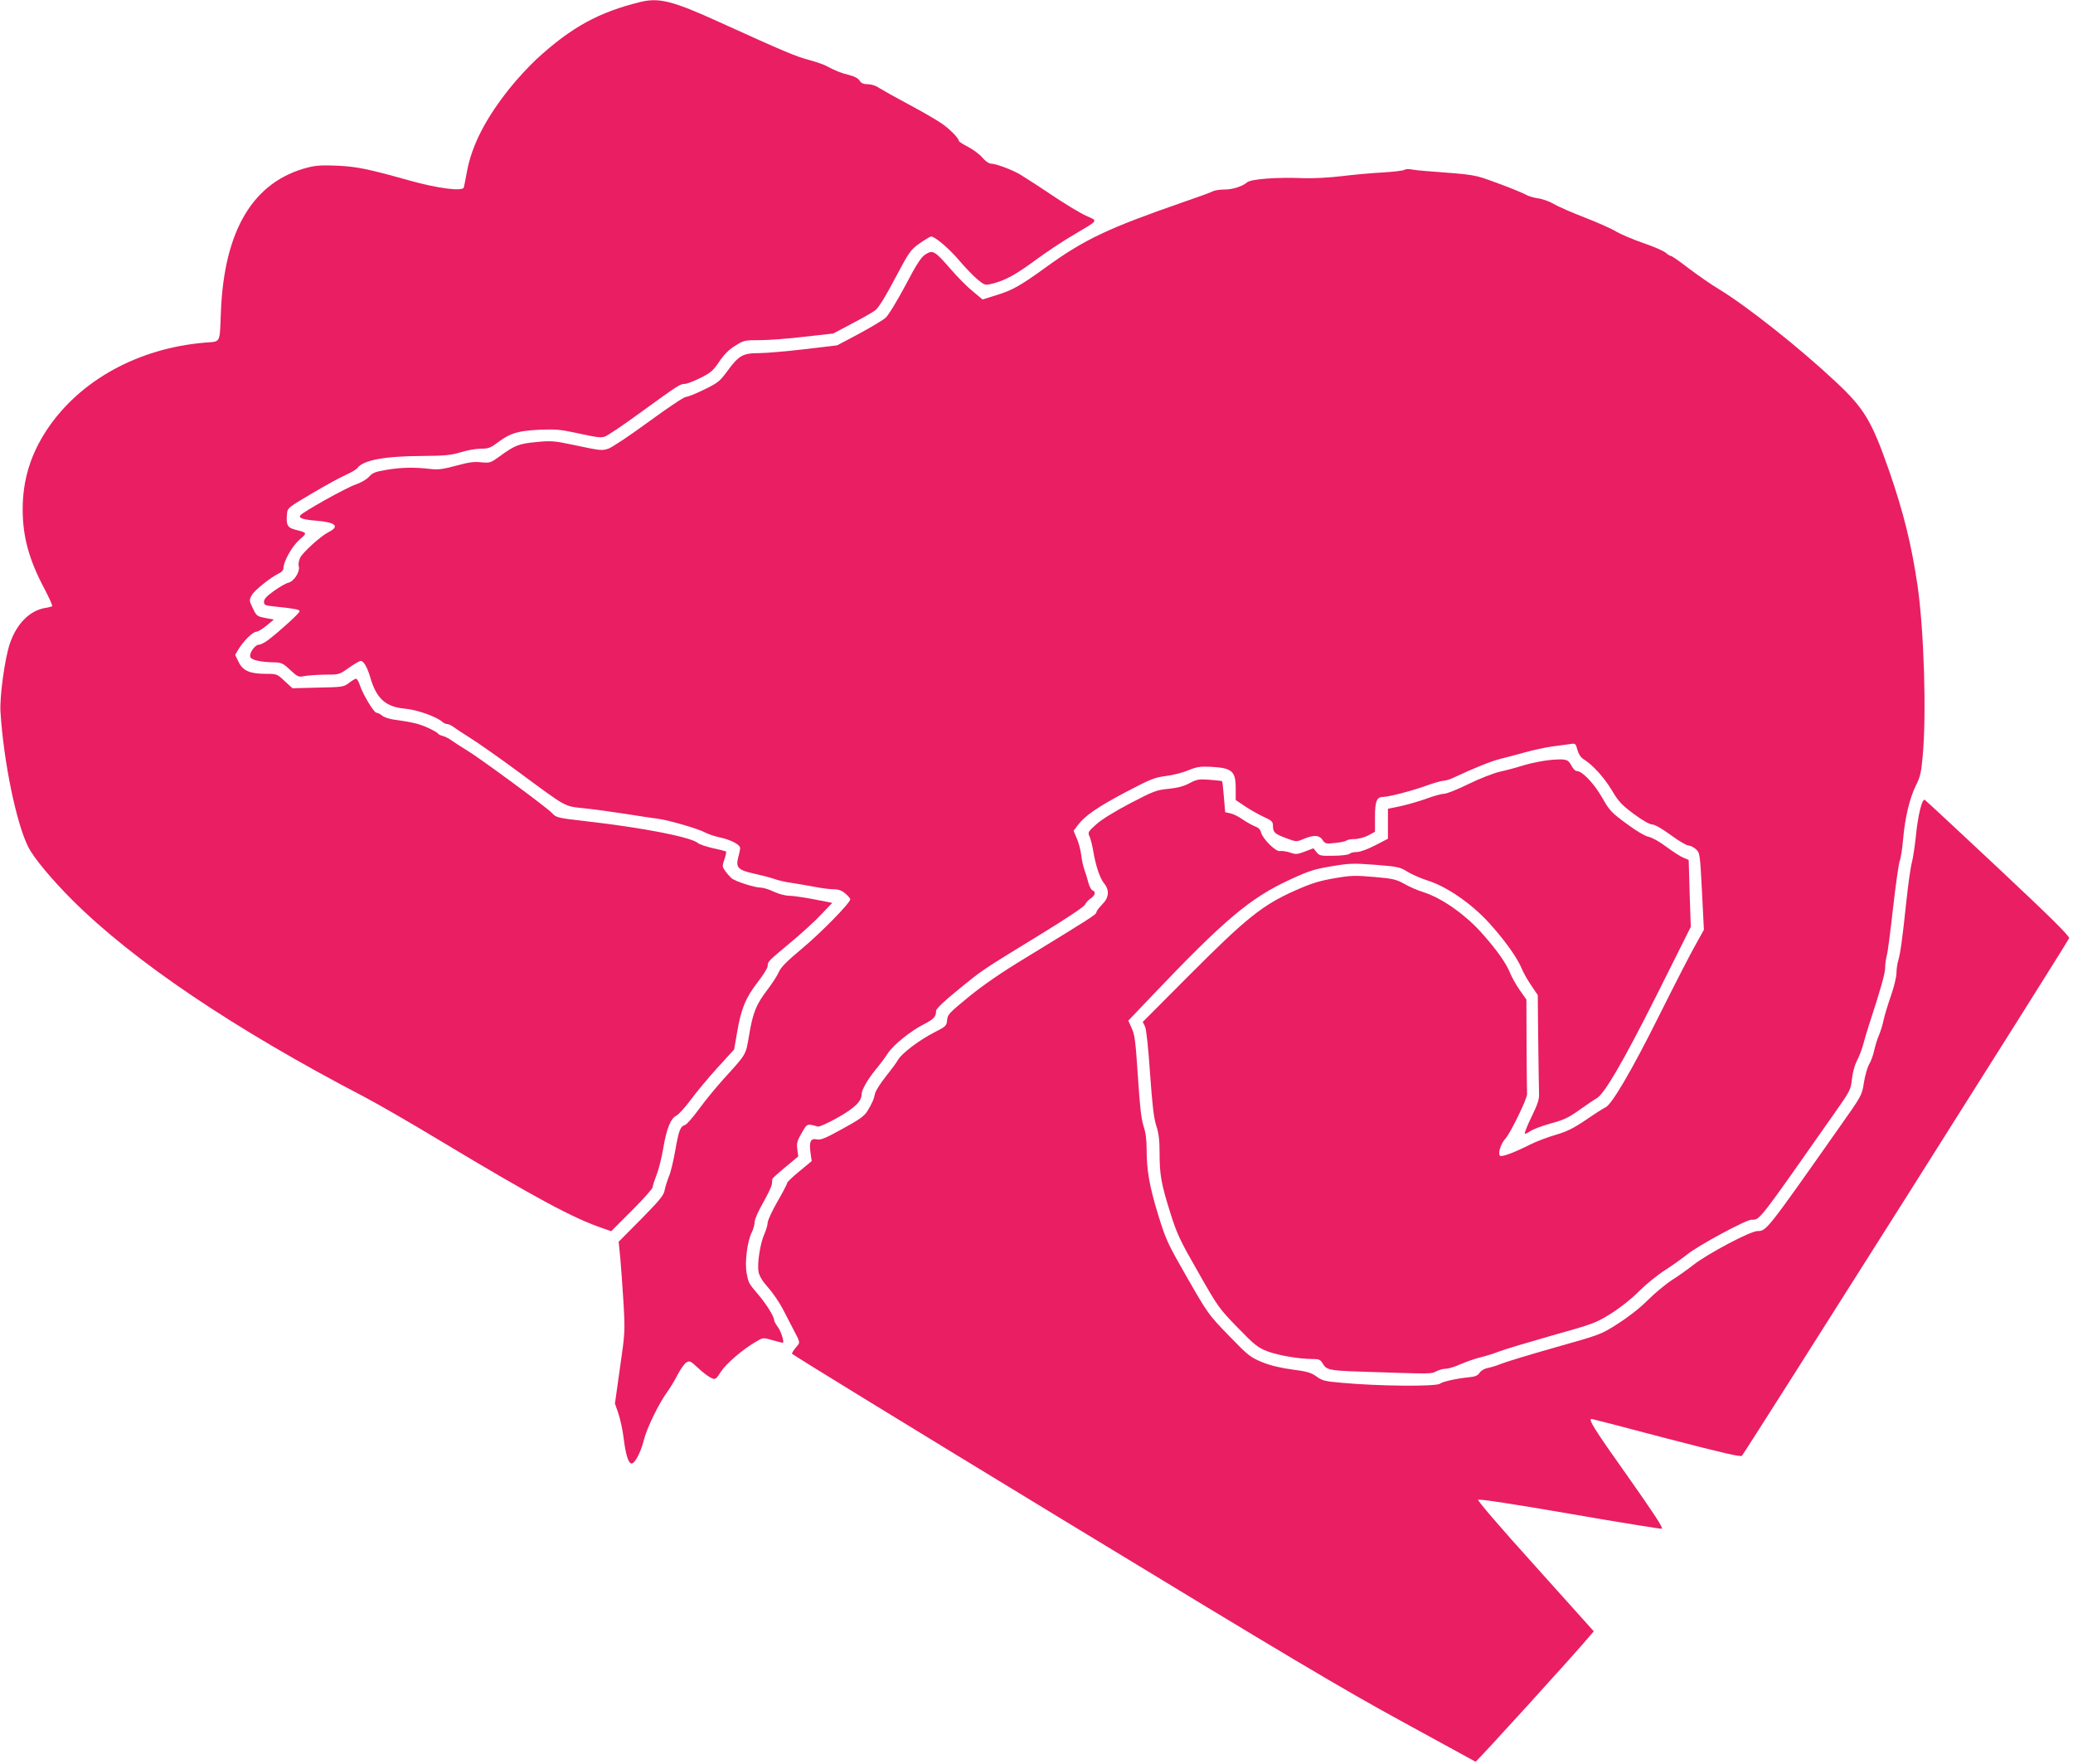 <?xml version="1.0" standalone="no"?>
<!DOCTYPE svg PUBLIC "-//W3C//DTD SVG 20010904//EN"
 "http://www.w3.org/TR/2001/REC-SVG-20010904/DTD/svg10.dtd">
<svg version="1.0" xmlns="http://www.w3.org/2000/svg"
 width="1280pt" height="1089pt" viewBox="0 0 1280 1089"
 preserveAspectRatio="xMidYMid meet">
<g transform="translate(0,1089) scale(0.1,-0.1)"
fill="#e91e63" stroke="none">
<path d="M3955 10878 c-257 -63 -426 -155 -641 -352 -46 -43 -121 -123 -166
-180 -149 -186 -233 -350 -264 -511 -9 -49 -18 -96 -20 -102 -7 -26 -159 -7
-337 43 -257 72 -323 85 -442 91 -93 4 -134 2 -184 -11 -337 -86 -517 -386
-537 -891 -8 -199 1 -182 -96 -190 -415 -34 -777 -234 -979 -539 -101 -153
-149 -311 -149 -491 0 -169 40 -313 135 -491 30 -57 51 -105 47 -107 -4 -2
-25 -8 -47 -11 -93 -17 -173 -98 -214 -219 -31 -90 -64 -328 -58 -422 19 -307
98 -689 172 -835 34 -67 144 -199 270 -325 379 -379 999 -797 1805 -1217 80
-42 289 -162 464 -268 595 -357 827 -482 1011 -544 l49 -17 128 128 c70 70
128 135 128 144 0 8 11 42 24 75 13 32 31 106 41 163 20 122 47 188 81 203 14
7 53 50 88 97 35 47 109 137 166 199 l103 113 18 104 c25 147 52 213 125 308
35 45 64 91 64 102 0 29 2 30 141 146 69 57 155 136 191 175 l67 70 -113 22
c-62 12 -131 22 -153 22 -23 0 -65 11 -95 25 -29 14 -65 25 -79 25 -39 0 -161
39 -183 59 -10 9 -27 28 -38 44 -19 26 -19 30 -5 72 9 25 13 46 9 49 -4 2 -41
11 -82 20 -41 10 -82 23 -90 31 -42 37 -345 96 -700 136 -167 19 -176 22 -200
48 -30 34 -457 348 -532 392 -29 17 -67 42 -84 54 -17 13 -43 27 -58 31 -14 3
-29 10 -32 16 -3 5 -31 21 -62 35 -55 25 -103 36 -207 50 -27 3 -61 14 -74 24
-13 11 -30 19 -37 19 -15 0 -86 117 -103 173 -7 20 -17 37 -22 37 -6 0 -26
-12 -44 -26 -33 -25 -40 -26 -191 -29 l-158 -4 -48 44 c-47 44 -48 45 -117 45
-98 0 -142 19 -168 74 l-21 43 20 34 c30 50 89 109 111 109 10 0 38 17 63 38
l45 37 -53 10 c-51 10 -54 12 -77 60 -23 48 -23 50 -6 81 16 30 120 113 171
136 13 6 24 19 24 29 0 42 52 135 98 176 51 45 51 43 -25 63 -48 12 -57 29
-51 96 3 38 4 39 153 127 83 49 177 101 210 115 33 15 66 34 72 43 35 48 168
73 398 74 144 1 181 5 240 23 38 12 94 22 124 22 48 0 60 5 108 41 74 55 120
69 253 76 95 4 132 1 215 -17 143 -31 161 -33 188 -26 14 3 118 73 231 156
228 165 236 170 265 170 11 0 54 16 94 36 65 32 80 45 118 101 29 44 60 75 98
98 53 34 59 35 152 35 53 0 177 9 275 21 l179 20 115 61 c63 33 129 70 145 83
20 15 62 83 122 197 88 166 95 175 152 216 33 23 65 42 70 42 24 0 112 -75
172 -146 35 -41 85 -94 111 -116 48 -40 49 -40 96 -29 79 20 142 54 264 144
64 47 167 116 230 153 168 100 160 87 82 123 -37 17 -133 75 -213 129 -80 54
-168 110 -194 126 -54 31 -150 66 -180 66 -11 0 -35 17 -52 38 -18 21 -58 50
-89 66 -31 16 -56 32 -56 37 0 17 -62 79 -115 113 -30 20 -118 71 -197 113
-79 42 -159 87 -178 99 -21 15 -49 24 -71 24 -27 0 -41 6 -52 23 -9 14 -32 26
-64 34 -47 11 -90 28 -143 57 -14 8 -61 24 -105 36 -82 22 -147 49 -550 232
-289 132 -375 154 -490 126z"/>
<path d="M8670 9841 c-8 -5 -69 -12 -135 -16 -66 -3 -181 -14 -255 -23 -75 -9
-177 -14 -230 -12 -165 7 -326 -5 -350 -26 -29 -25 -89 -44 -140 -44 -28 0
-61 -5 -73 -12 -12 -6 -96 -37 -187 -68 -455 -158 -602 -227 -835 -395 -161
-117 -214 -147 -309 -176 l-89 -28 -61 51 c-34 27 -96 90 -138 139 -97 111
-108 117 -153 89 -27 -17 -53 -56 -125 -193 -53 -99 -104 -183 -122 -199 -17
-15 -91 -59 -165 -99 l-134 -71 -202 -24 c-111 -13 -237 -24 -281 -24 -99 0
-125 -15 -195 -111 -47 -64 -59 -73 -143 -114 -50 -25 -101 -45 -112 -45 -12
0 -115 -69 -231 -154 -115 -84 -227 -159 -249 -166 -42 -13 -44 -13 -223 25
-110 23 -132 25 -221 16 -108 -10 -133 -20 -225 -87 -58 -42 -62 -43 -116 -38
-43 5 -79 0 -155 -21 -82 -22 -110 -26 -160 -20 -97 11 -175 10 -266 -5 -72
-12 -89 -18 -111 -43 -16 -17 -52 -38 -85 -49 -57 -19 -328 -171 -340 -190
-11 -17 17 -26 103 -33 118 -10 142 -35 70 -71 -47 -24 -155 -122 -173 -156
-9 -18 -13 -40 -9 -55 8 -33 -29 -91 -63 -100 -15 -3 -55 -26 -89 -50 -46 -33
-63 -51 -63 -68 0 -20 6 -23 63 -29 132 -14 157 -19 157 -30 0 -11 -122 -122
-194 -177 -21 -16 -47 -29 -57 -29 -26 0 -65 -58 -52 -79 11 -17 68 -29 147
-30 44 -1 54 -6 98 -47 46 -43 52 -45 86 -38 20 4 78 8 127 9 90 0 90 0 150
43 33 23 66 42 72 42 18 0 41 -39 59 -101 38 -132 95 -183 214 -194 73 -6 194
-49 231 -81 8 -8 22 -14 31 -14 8 0 26 -9 40 -19 14 -11 62 -42 106 -70 45
-28 175 -119 290 -204 308 -227 282 -213 408 -227 60 -6 177 -22 259 -35 83
-13 173 -27 200 -30 67 -9 252 -63 290 -85 17 -9 57 -23 90 -30 67 -14 125
-44 125 -66 0 -7 -5 -34 -12 -58 -16 -62 0 -78 100 -100 42 -9 97 -23 122 -32
25 -9 72 -20 105 -24 33 -5 96 -16 140 -24 44 -9 99 -16 122 -16 30 0 50 -7
72 -26 17 -14 31 -30 31 -36 0 -22 -180 -206 -300 -306 -90 -75 -129 -114
-140 -141 -8 -20 -41 -71 -72 -112 -69 -90 -90 -142 -113 -283 -21 -121 -14
-110 -156 -266 -47 -52 -116 -136 -153 -187 -37 -51 -76 -95 -86 -98 -30 -9
-39 -35 -61 -160 -11 -63 -28 -134 -39 -159 -10 -25 -22 -62 -26 -83 -5 -32
-30 -62 -145 -179 l-139 -140 10 -100 c5 -54 14 -180 20 -279 10 -176 9 -185
-22 -400 l-31 -220 21 -60 c11 -33 26 -100 32 -148 13 -107 30 -162 50 -162
20 0 56 67 75 143 18 74 92 225 143 296 19 26 49 75 66 109 17 33 41 67 53 75
21 13 26 11 75 -35 29 -27 65 -54 80 -60 25 -11 28 -10 59 38 32 50 134 138
217 186 44 26 44 26 103 9 32 -9 60 -16 62 -16 12 0 -10 70 -29 96 -13 17 -24
37 -24 44 0 22 -49 101 -100 160 -59 70 -58 69 -70 131 -12 65 4 196 32 251
10 21 18 50 18 66 0 15 23 67 52 117 28 50 53 101 54 115 1 14 3 28 3 32 1 4
37 37 81 73 l79 66 -6 44 c-5 37 -1 52 27 100 34 60 33 59 100 40 8 -3 63 22
122 55 105 59 148 101 148 144 0 27 36 90 87 153 27 32 60 77 75 100 34 52
144 141 225 181 60 31 73 46 73 82 0 12 50 60 138 131 152 124 132 111 506
340 165 101 271 172 276 185 5 11 20 28 34 37 29 19 34 42 12 50 -8 3 -20 25
-26 49 -6 24 -17 59 -24 78 -7 19 -17 61 -20 93 -4 32 -17 78 -28 103 l-19 45
27 36 c44 58 123 112 299 205 149 78 174 88 243 97 42 5 105 21 138 35 54 22
73 25 142 22 129 -7 152 -27 152 -131 l0 -74 58 -39 c31 -21 83 -50 115 -65
50 -23 57 -30 57 -54 0 -41 9 -50 80 -77 65 -24 65 -24 110 -5 64 26 96 24
116 -6 16 -24 20 -25 78 -19 33 3 65 10 70 15 6 5 28 9 50 9 23 0 60 10 84 22
l42 23 0 92 c0 97 11 123 50 123 34 0 184 39 268 70 45 16 93 30 105 30 12 0
40 8 62 19 126 59 228 100 285 115 36 9 106 27 155 41 50 14 124 30 165 36 41
5 92 12 112 15 36 6 37 5 48 -35 7 -26 20 -47 38 -58 55 -34 125 -110 174
-191 42 -71 62 -92 136 -147 54 -40 97 -64 113 -65 17 0 60 -25 115 -65 49
-36 98 -65 110 -65 11 0 32 -10 46 -23 24 -22 25 -28 37 -260 l12 -237 -49
-88 c-28 -48 -130 -247 -227 -441 -170 -341 -295 -554 -333 -568 -9 -4 -62
-37 -117 -75 -80 -54 -118 -73 -189 -94 -49 -14 -120 -41 -158 -60 -95 -48
-169 -76 -184 -70 -18 7 1 74 31 106 31 33 136 250 134 275 -1 11 -2 147 -3
302 l-1 282 -41 58 c-22 32 -48 78 -58 102 -25 65 -90 155 -185 260 -101 110
-237 205 -346 241 -39 12 -95 36 -125 54 -49 27 -69 32 -185 42 -116 10 -142
10 -245 -8 -93 -16 -140 -30 -246 -77 -199 -89 -299 -169 -648 -519 l-290
-291 14 -28 c8 -17 20 -126 31 -288 14 -198 23 -275 38 -323 16 -48 21 -90 21
-171 0 -134 10 -190 67 -371 41 -130 59 -168 172 -365 121 -213 129 -224 243
-341 106 -109 124 -123 185 -147 67 -25 196 -47 280 -47 38 0 46 -4 61 -29 21
-37 43 -42 207 -48 478 -16 460 -16 493 1 17 9 44 16 60 16 16 0 58 13 93 29
35 15 89 34 119 41 30 7 82 23 115 36 33 13 181 57 328 99 258 72 272 78 365
136 57 36 128 92 172 137 41 41 113 100 160 130 47 30 108 74 137 97 67 55
364 215 398 215 53 0 34 -24 516 663 93 132 97 140 104 205 4 39 17 86 30 112
14 25 31 70 39 100 8 30 23 82 34 115 75 229 102 326 102 360 0 22 5 56 10 75
6 19 23 152 39 295 16 143 35 274 41 290 7 17 16 77 21 135 12 135 41 254 79
331 26 51 33 79 42 182 24 262 8 775 -32 1053 -38 255 -86 448 -173 701 -110
315 -154 389 -331 555 -225 211 -553 471 -726 575 -47 28 -129 86 -184 127
-54 42 -103 76 -109 76 -6 0 -20 9 -31 19 -12 11 -75 39 -141 61 -66 23 -140
55 -165 70 -25 16 -110 54 -190 85 -80 31 -168 69 -196 86 -28 16 -73 32 -100
35 -27 4 -60 14 -74 23 -14 8 -90 40 -170 69 -153 56 -129 52 -445 76 -33 2
-73 7 -90 10 -16 4 -37 2 -45 -3z"/>
<path d="M9580 6199 c-47 -4 -123 -19 -170 -33 -47 -15 -115 -33 -152 -41 -38
-9 -123 -42 -190 -75 -67 -33 -134 -60 -149 -60 -15 0 -63 -13 -107 -29 -43
-16 -116 -37 -160 -47 l-82 -17 0 -93 0 -92 -79 -41 c-47 -24 -93 -41 -113
-41 -19 0 -39 -5 -45 -11 -6 -6 -50 -12 -98 -12 -80 -2 -88 0 -106 22 l-19 24
-53 -20 c-47 -18 -56 -19 -92 -6 -22 7 -49 11 -61 9 -25 -7 -108 75 -118 116
-4 17 -16 29 -36 36 -16 6 -51 25 -77 43 -25 18 -60 35 -77 38 l-31 7 -8 94
c-4 52 -9 95 -11 97 -1 2 -36 6 -77 9 -67 5 -78 3 -124 -21 -35 -19 -73 -29
-130 -35 -74 -7 -92 -14 -236 -89 -95 -50 -177 -100 -210 -130 -50 -45 -53
-50 -42 -74 7 -14 17 -54 23 -89 15 -91 41 -169 67 -201 35 -43 31 -89 -12
-131 -19 -20 -35 -41 -35 -48 0 -13 -37 -37 -440 -283 -144 -87 -260 -167
-347 -238 -122 -100 -132 -110 -135 -145 -3 -35 -7 -39 -78 -75 -94 -48 -201
-129 -225 -170 -10 -18 -45 -65 -77 -105 -32 -40 -60 -85 -64 -100 -8 -39 -20
-65 -48 -111 -20 -32 -50 -53 -154 -110 -107 -59 -134 -70 -159 -65 -38 8 -48
-14 -38 -86 l7 -48 -76 -63 c-42 -34 -76 -67 -76 -73 0 -6 -27 -58 -60 -115
-33 -57 -60 -116 -60 -130 0 -14 -10 -46 -21 -71 -25 -56 -45 -183 -35 -233 5
-25 24 -57 59 -96 29 -32 71 -94 93 -137 23 -44 49 -95 59 -114 49 -93 47 -86
20 -118 -14 -16 -25 -34 -25 -39 0 -5 749 -464 1664 -1020 1410 -857 1731
-1048 2107 -1253 244 -134 447 -244 450 -246 5 -3 618 671 707 778 l23 27
-361 402 c-223 247 -358 405 -353 410 6 6 223 -27 564 -86 305 -53 561 -94
570 -93 12 2 -48 93 -212 326 -207 291 -245 353 -221 352 4 0 212 -54 462
-120 347 -90 458 -116 466 -107 20 22 2016 3177 2020 3195 4 12 -118 133 -437
432 -243 228 -448 418 -454 422 -17 10 -43 -96 -56 -231 -6 -58 -17 -129 -24
-156 -8 -28 -23 -136 -34 -240 -25 -237 -37 -320 -50 -365 -6 -19 -11 -54 -11
-77 0 -23 -15 -86 -34 -140 -19 -54 -39 -121 -45 -148 -5 -28 -19 -71 -29 -96
-11 -24 -24 -68 -30 -96 -6 -28 -20 -66 -31 -84 -11 -19 -25 -69 -32 -112 -12
-79 -12 -79 -154 -280 -446 -634 -448 -637 -503 -637 -44 0 -308 -140 -396
-209 -33 -26 -93 -69 -133 -94 -40 -26 -107 -82 -150 -125 -48 -48 -119 -103
-183 -144 -105 -67 -108 -68 -393 -148 -158 -45 -306 -90 -329 -100 -24 -10
-60 -21 -80 -25 -22 -4 -43 -16 -52 -30 -12 -18 -27 -24 -68 -28 -72 -7 -160
-26 -176 -39 -22 -19 -379 -16 -605 5 -105 9 -123 13 -158 39 -33 24 -58 31
-149 43 -74 10 -136 25 -188 46 -72 30 -85 40 -204 163 -125 129 -129 134
-257 357 -122 213 -132 234 -180 390 -54 177 -71 273 -71 405 0 57 -6 104 -19
142 -14 42 -23 122 -35 307 -14 212 -19 257 -38 297 l-21 47 141 148 c454 477
611 609 856 722 118 55 151 65 258 83 112 19 136 19 271 9 138 -11 152 -14
198 -43 28 -17 83 -41 124 -54 118 -37 270 -142 378 -260 98 -108 177 -218
204 -286 10 -24 36 -70 58 -102 l40 -59 3 -281 c2 -155 4 -301 5 -326 2 -36
-8 -66 -46 -144 -26 -54 -45 -101 -42 -104 3 -3 18 3 33 14 15 11 72 33 126
48 83 22 113 37 180 85 45 32 91 63 104 70 47 25 163 223 371 637 l211 422 -7
206 -6 207 -33 14 c-18 7 -65 38 -106 68 -41 31 -88 57 -109 61 -21 4 -74 35
-136 81 -94 69 -105 81 -151 162 -50 87 -123 163 -156 163 -9 0 -22 13 -30 28
-23 45 -34 48 -126 41z"/>
</g>
</svg>
